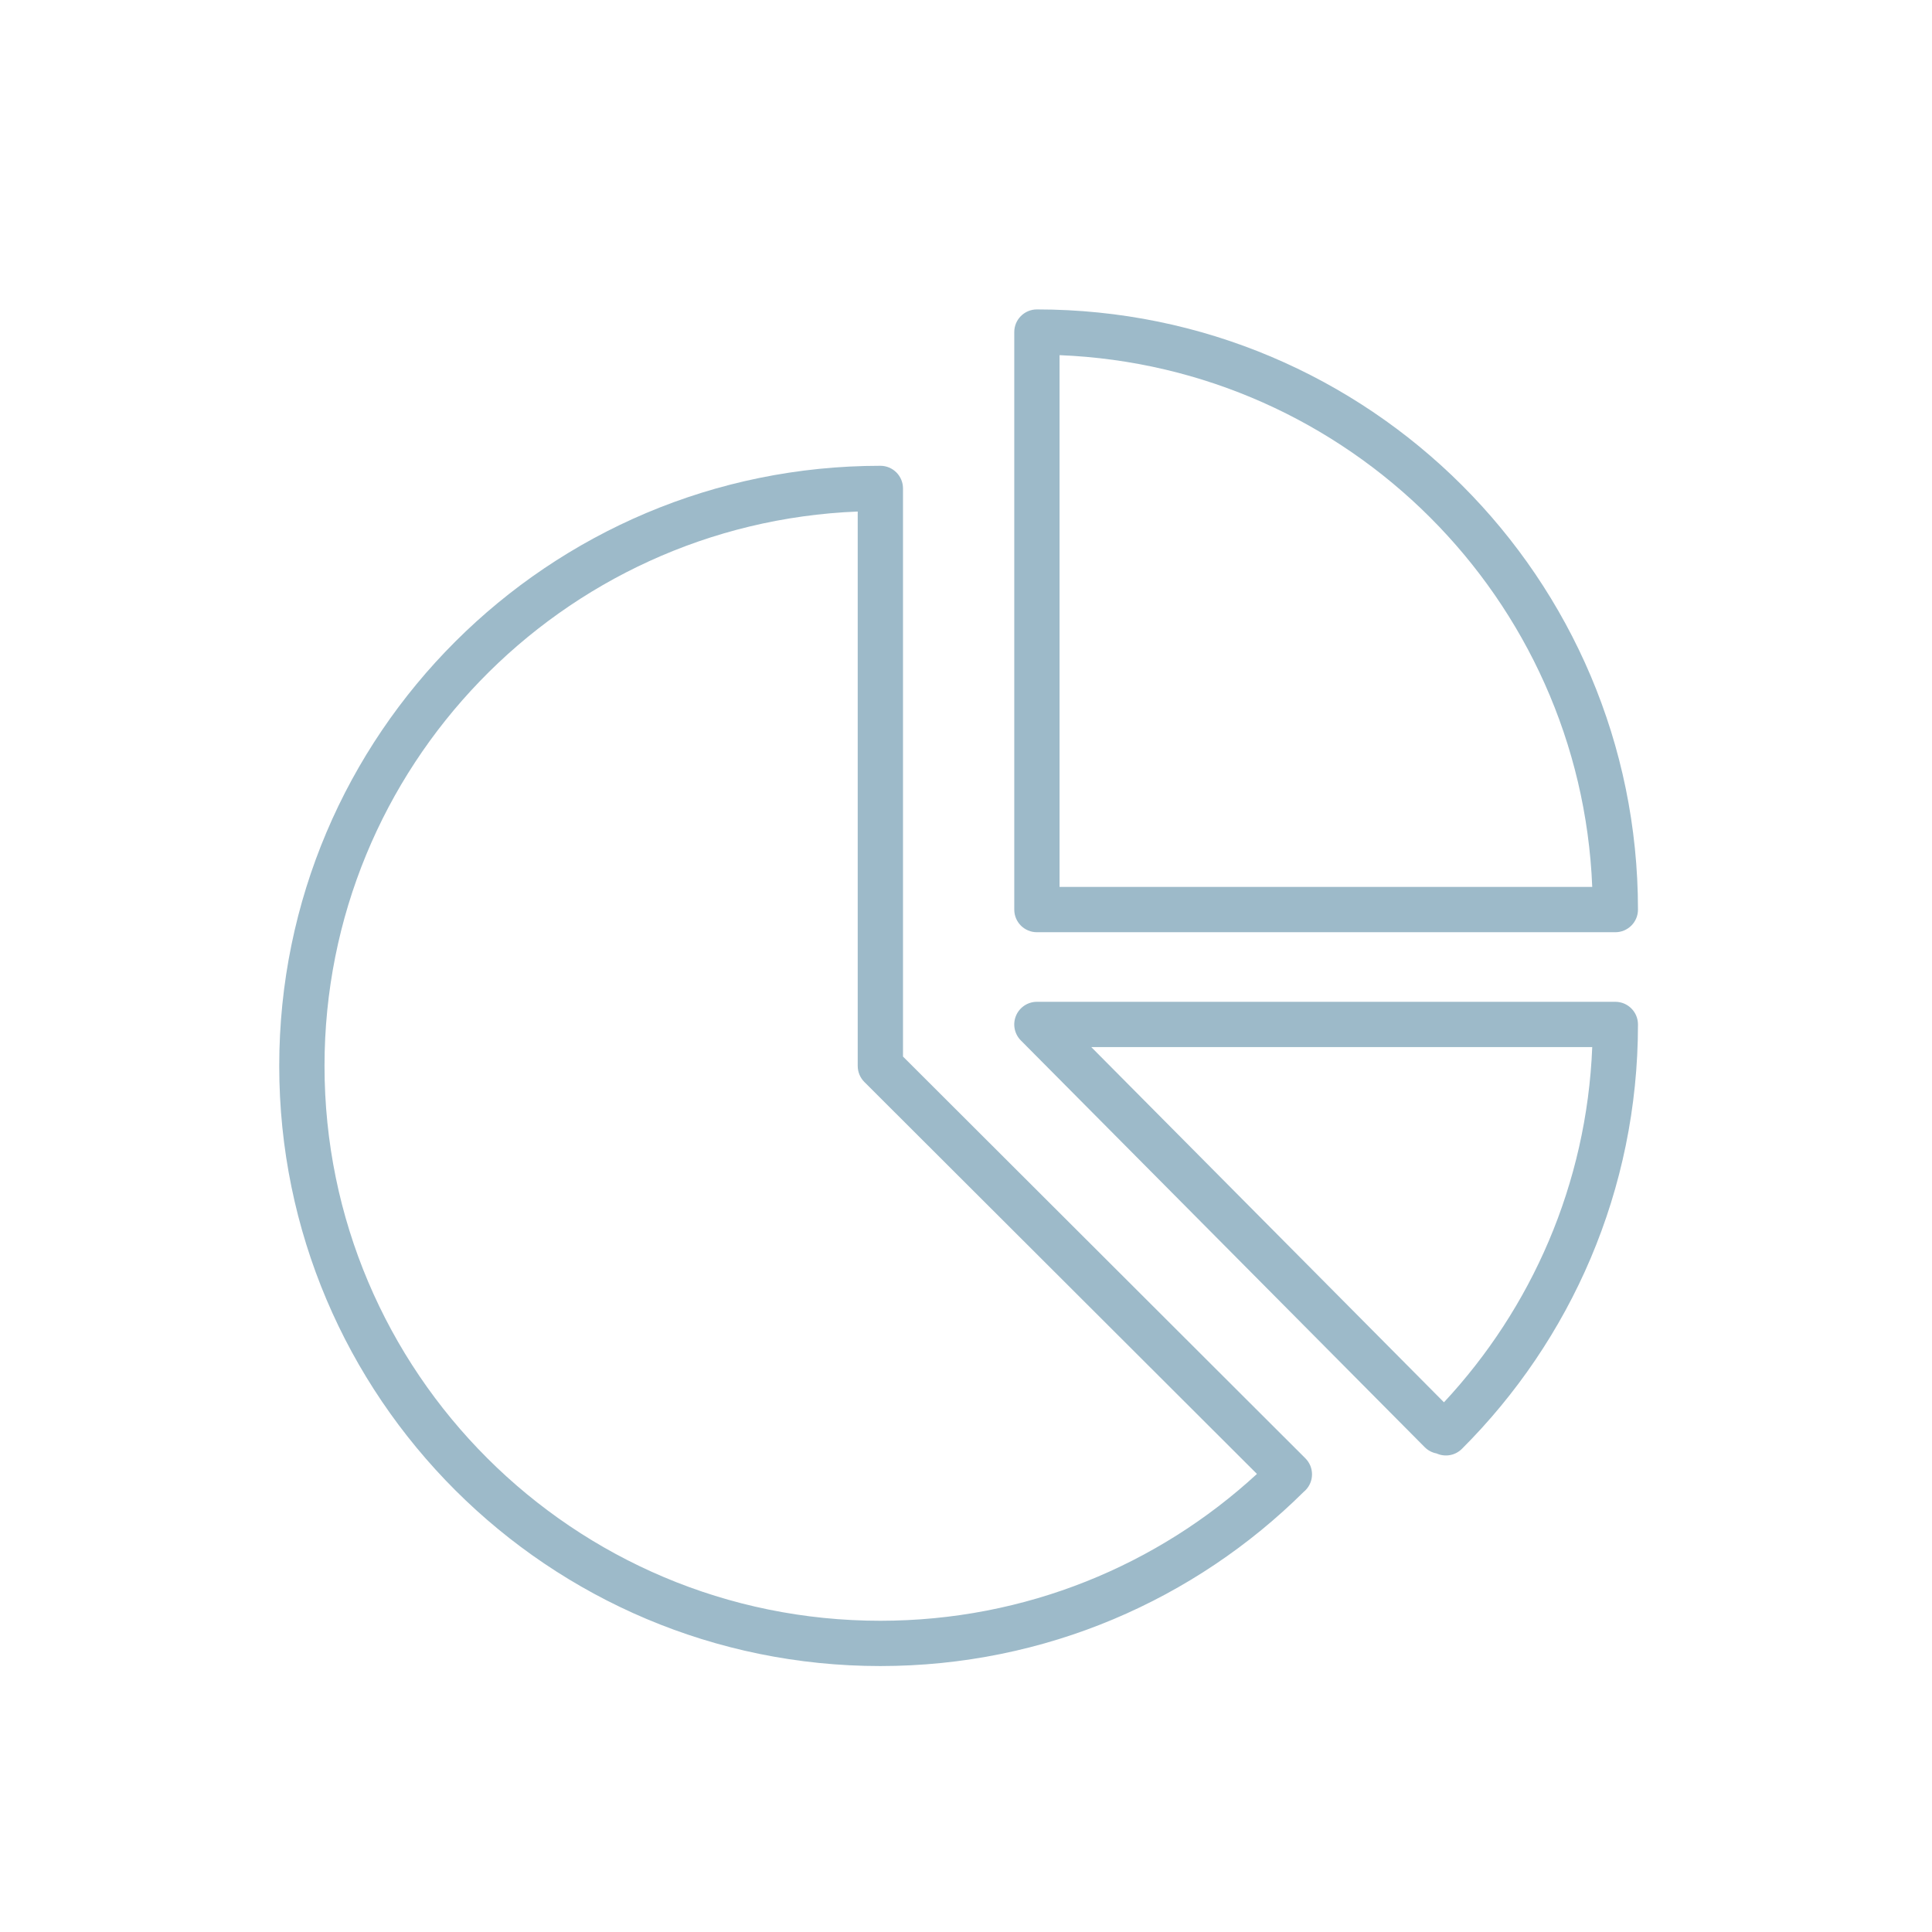 <?xml version="1.0" encoding="UTF-8"?> <svg xmlns="http://www.w3.org/2000/svg" width="64" height="64" viewBox="0 0 64 64" fill="none"><path fill-rule="evenodd" clip-rule="evenodd" d="M33.599 11C33.599 10.586 33.934 10.25 34.349 10.25C45.345 10.25 54.26 19.151 54.26 30.131C54.26 30.546 53.924 30.881 53.51 30.881H34.349C33.934 30.881 33.599 30.546 33.599 30.131V11ZM35.099 11.765V29.381H52.745C52.361 19.828 44.672 12.148 35.099 11.765Z" fill="#9DBAC9"></path><path fill-rule="evenodd" clip-rule="evenodd" d="M33.656 33.648C33.773 33.368 34.046 33.186 34.349 33.186H53.51C53.924 33.186 54.26 33.522 54.26 33.936C54.26 39.427 52.032 44.396 48.428 47.995C48.2 48.222 47.864 48.273 47.587 48.147C47.443 48.12 47.306 48.051 47.195 47.939L33.816 34.465C33.603 34.25 33.54 33.928 33.656 33.648ZM47.833 46.453C50.733 43.339 52.562 39.226 52.745 34.686H36.15L47.833 46.453Z" fill="#9DBAC9"></path><path fill-rule="evenodd" clip-rule="evenodd" d="M28.413 16.945C18.593 17.337 10.75 25.41 10.75 35.309C10.75 45.458 18.993 53.69 29.161 53.69C33.977 53.69 38.359 51.845 41.638 48.826L28.633 35.842C28.492 35.701 28.413 35.51 28.413 35.311V16.945ZM43.242 48.308C43.535 48.601 43.536 49.076 43.243 49.369C43.226 49.386 43.209 49.402 43.191 49.416C39.595 52.982 34.636 55.19 29.161 55.19C18.167 55.19 9.25 46.289 9.25 35.309C9.25 24.328 18.169 15.43 29.163 15.43C29.577 15.43 29.913 15.765 29.913 16.18V35L43.242 48.308Z" fill="#9DBAC9"></path></svg> 